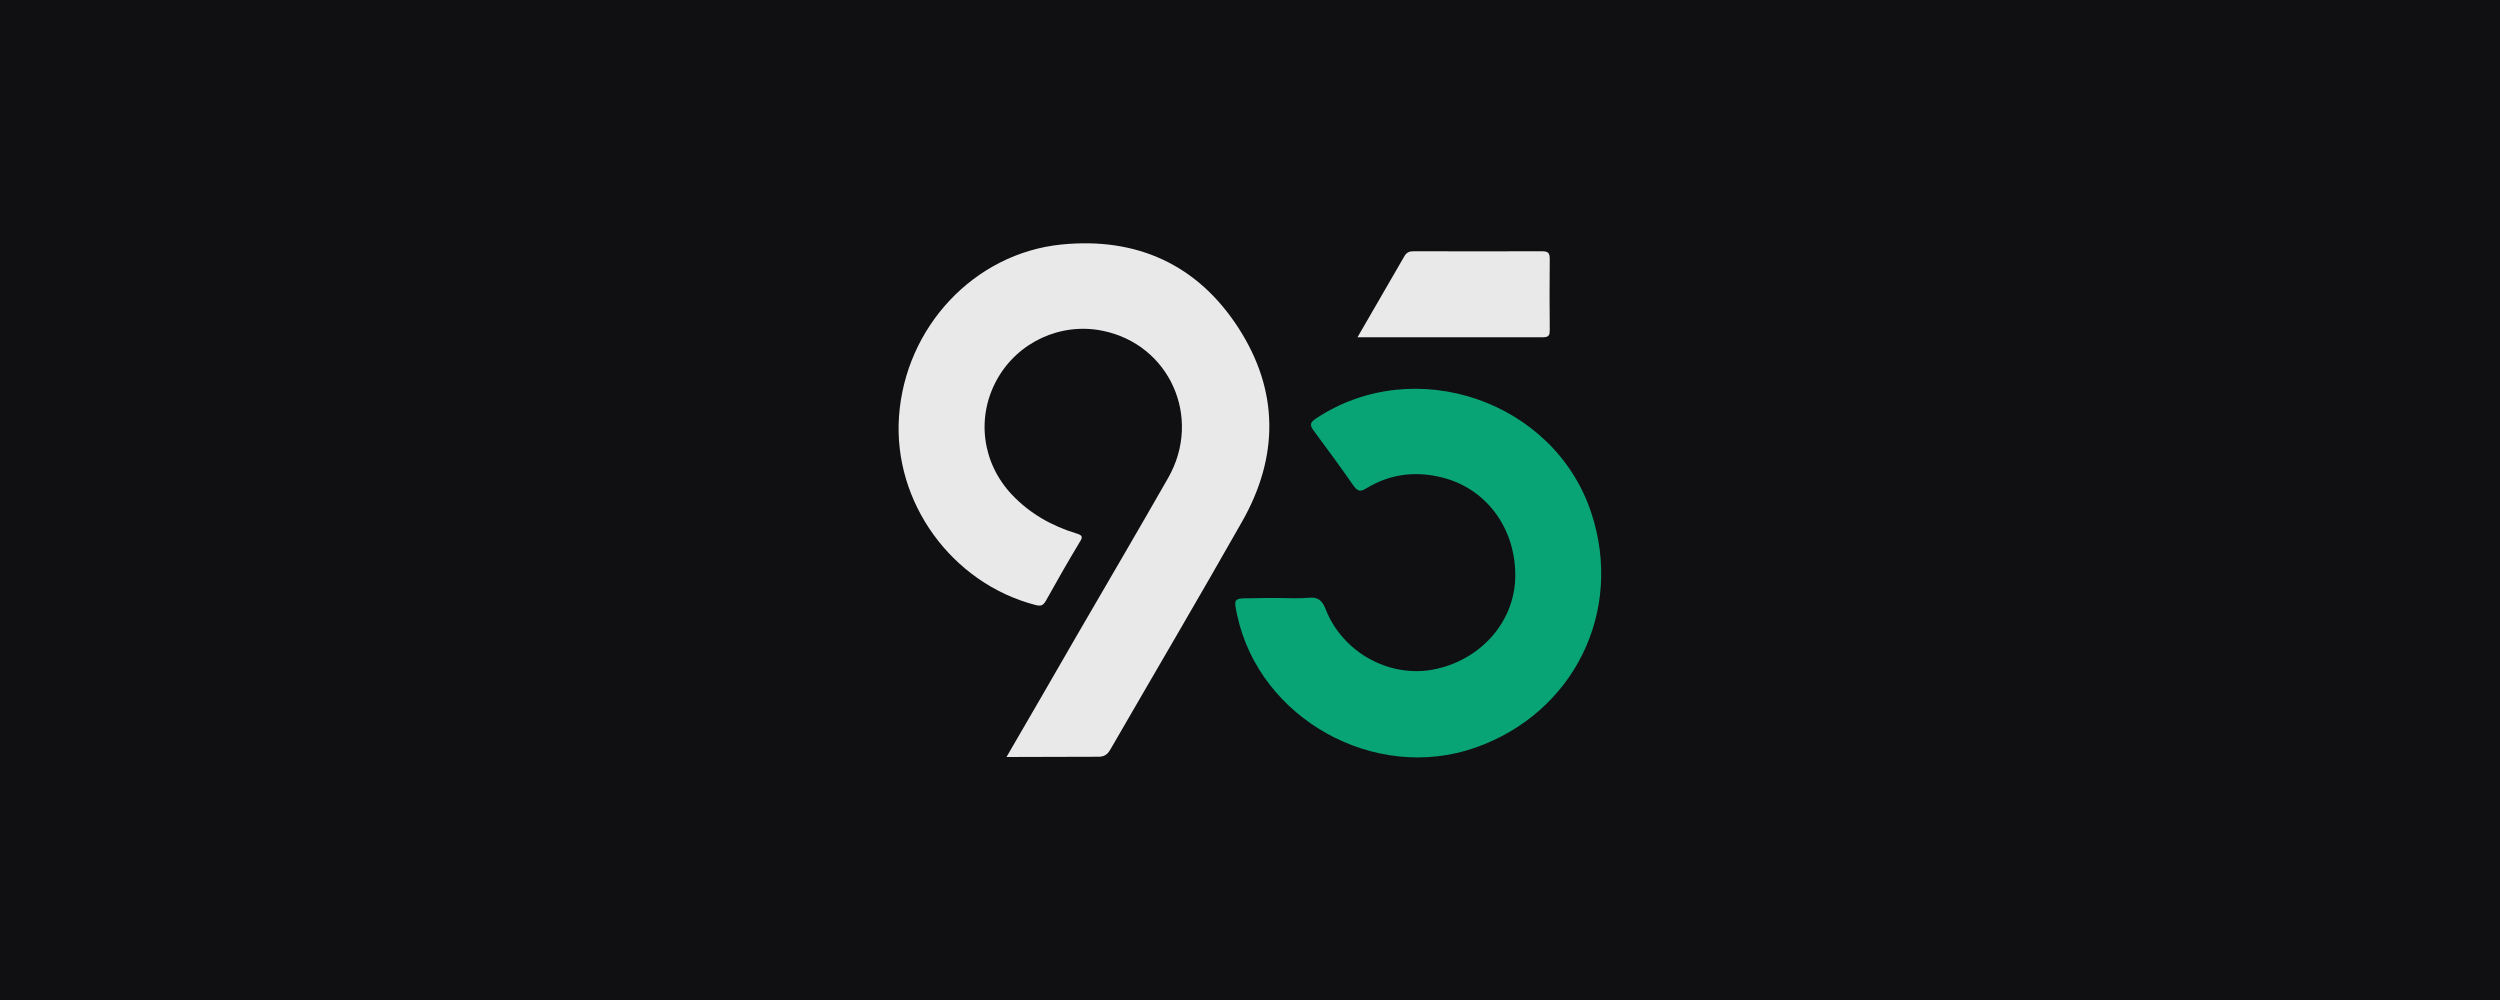 <?xml version="1.0" encoding="UTF-8"?> <svg xmlns="http://www.w3.org/2000/svg" xmlns:xlink="http://www.w3.org/1999/xlink" version="1.1" id="Слой_1" x="0px" y="0px" viewBox="0 0 1000 400" style="enable-background:new 0 0 1000 400;" xml:space="preserve"> <style type="text/css"> .st0{fill:#101012;} .st1{fill:#E2231E;} .st2{fill:#F5DE0F;} .st3{fill:#FD0034;} .st4{fill:#21211F;} .st5{fill:#FAD502;} .st6{fill:#2E2315;} .st7{fill:#3F3315;} .st8{fill:#E70D07;} .st9{fill:#010000;} .st10{fill:#FCF7F7;} .st11{fill:none;} .st12{clip-path:url(#SVGID_00000130643394443948134820000006429039765255270308_);} .st13{fill:#E2211C;} .st14{fill:#D6D4D4;} .st15{fill:#FEFAF9;} .st16{fill:#F7F6F7;} .st17{fill:#EBEBEB;} .st18{fill:#F0EFEF;} .st19{fill:#DFDCDC;} .st20{fill:#F2F2F2;} .st21{fill:#2A2827;} .st22{fill:#BFBEBE;} .st23{fill:#E5E4E4;} .st24{fill:#CAC5C5;} .st25{fill:#D9D9D9;} .st26{fill:#3D3B3B;} .st27{fill:#00CCE4;} .st28{fill:#010405;} .st29{fill:#19A3B3;} .st30{fill:#F95300;} .st31{fill:#FFFFFF;} .st32{fill:#F5F5F5;} .st33{fill:#090909;} .st34{fill:#FD2E23;} .st35{fill:#FA760A;} .st36{fill:#140E0D;} .st37{fill:#010101;} .st38{fill:#FDFBFB;} .st39{fill:#E9E9E9;} .st40{fill:#09A475;} </style> <rect x="-11.2" y="-6" class="st0" width="1025.4" height="420.4"></rect> <g> <g> <g> <g> <path class="st39" d="M402.6,302.8c9.6-16.5,18.8-32.4,27.9-48.2c12.3-21.2,24.7-42.3,36.8-63.5c13.7-24.1,0.5-53.4-26.3-58.8 c-16.7-3.4-33.9,4.5-42.2,19.5c-8.4,15.1-6,33.4,6,46.1c7.2,7.6,16,12.5,25.8,15.5c2.4,0.7,2.6,1.4,1.3,3.4 c-4.7,7.8-9.2,15.7-13.6,23.6c-1.1,1.9-2.1,2.1-4.1,1.6c-33.5-8.7-57-41.1-54.6-75.4c2.5-35.8,30.1-65.3,65-68.8 c30.1-3,54.4,8,70.8,33.4c16.2,25.1,16.2,51.5,1.4,77.5c-17.3,30.5-35.1,60.7-52.6,91c-1.3,2.3-2.7,3.1-5.3,3 C427.1,302.7,415.2,302.8,402.6,302.8z"></path> <path class="st40" d="M511.4,239.2c4,0,8.1,0.3,12.1-0.1c3.9-0.4,5.5,1.3,6.8,4.7c6.7,17,25,27.2,42.6,24.1 c19-3.5,32.8-18.8,33.2-36.9c0.4-19.8-11.9-36.3-30.5-40.3c-10.2-2.3-20-0.9-29,4.6c-2.3,1.4-3.4,1.4-5.1-0.9 c-5.2-7.5-10.6-14.8-16-22.1c-1.7-2.3-1.5-3.3,0.9-4.9c39.4-26.2,95.3-7.1,110.1,37.7c13.1,39.5-7,80.2-46.5,94 c-40.1,14-86.1-11.5-95.1-52.9c-1.5-6.9-1.5-6.9,5.6-6.9C504.2,239.2,507.8,239.2,511.4,239.2z"></path> <path class="st39" d="M543,134.9c6.5-11.3,12.7-21.9,18.8-32.5c0.9-1.5,2-1.9,3.6-1.9c17.1,0,34.2,0.1,51.4,0 c2.6,0,3.1,0.8,3.1,3.2c-0.1,9.3-0.1,18.7,0,28.1c0,2-0.1,3.1-2.7,3.1C592.7,134.9,568.2,134.9,543,134.9z"></path> </g> </g> </g> </g> </svg> 